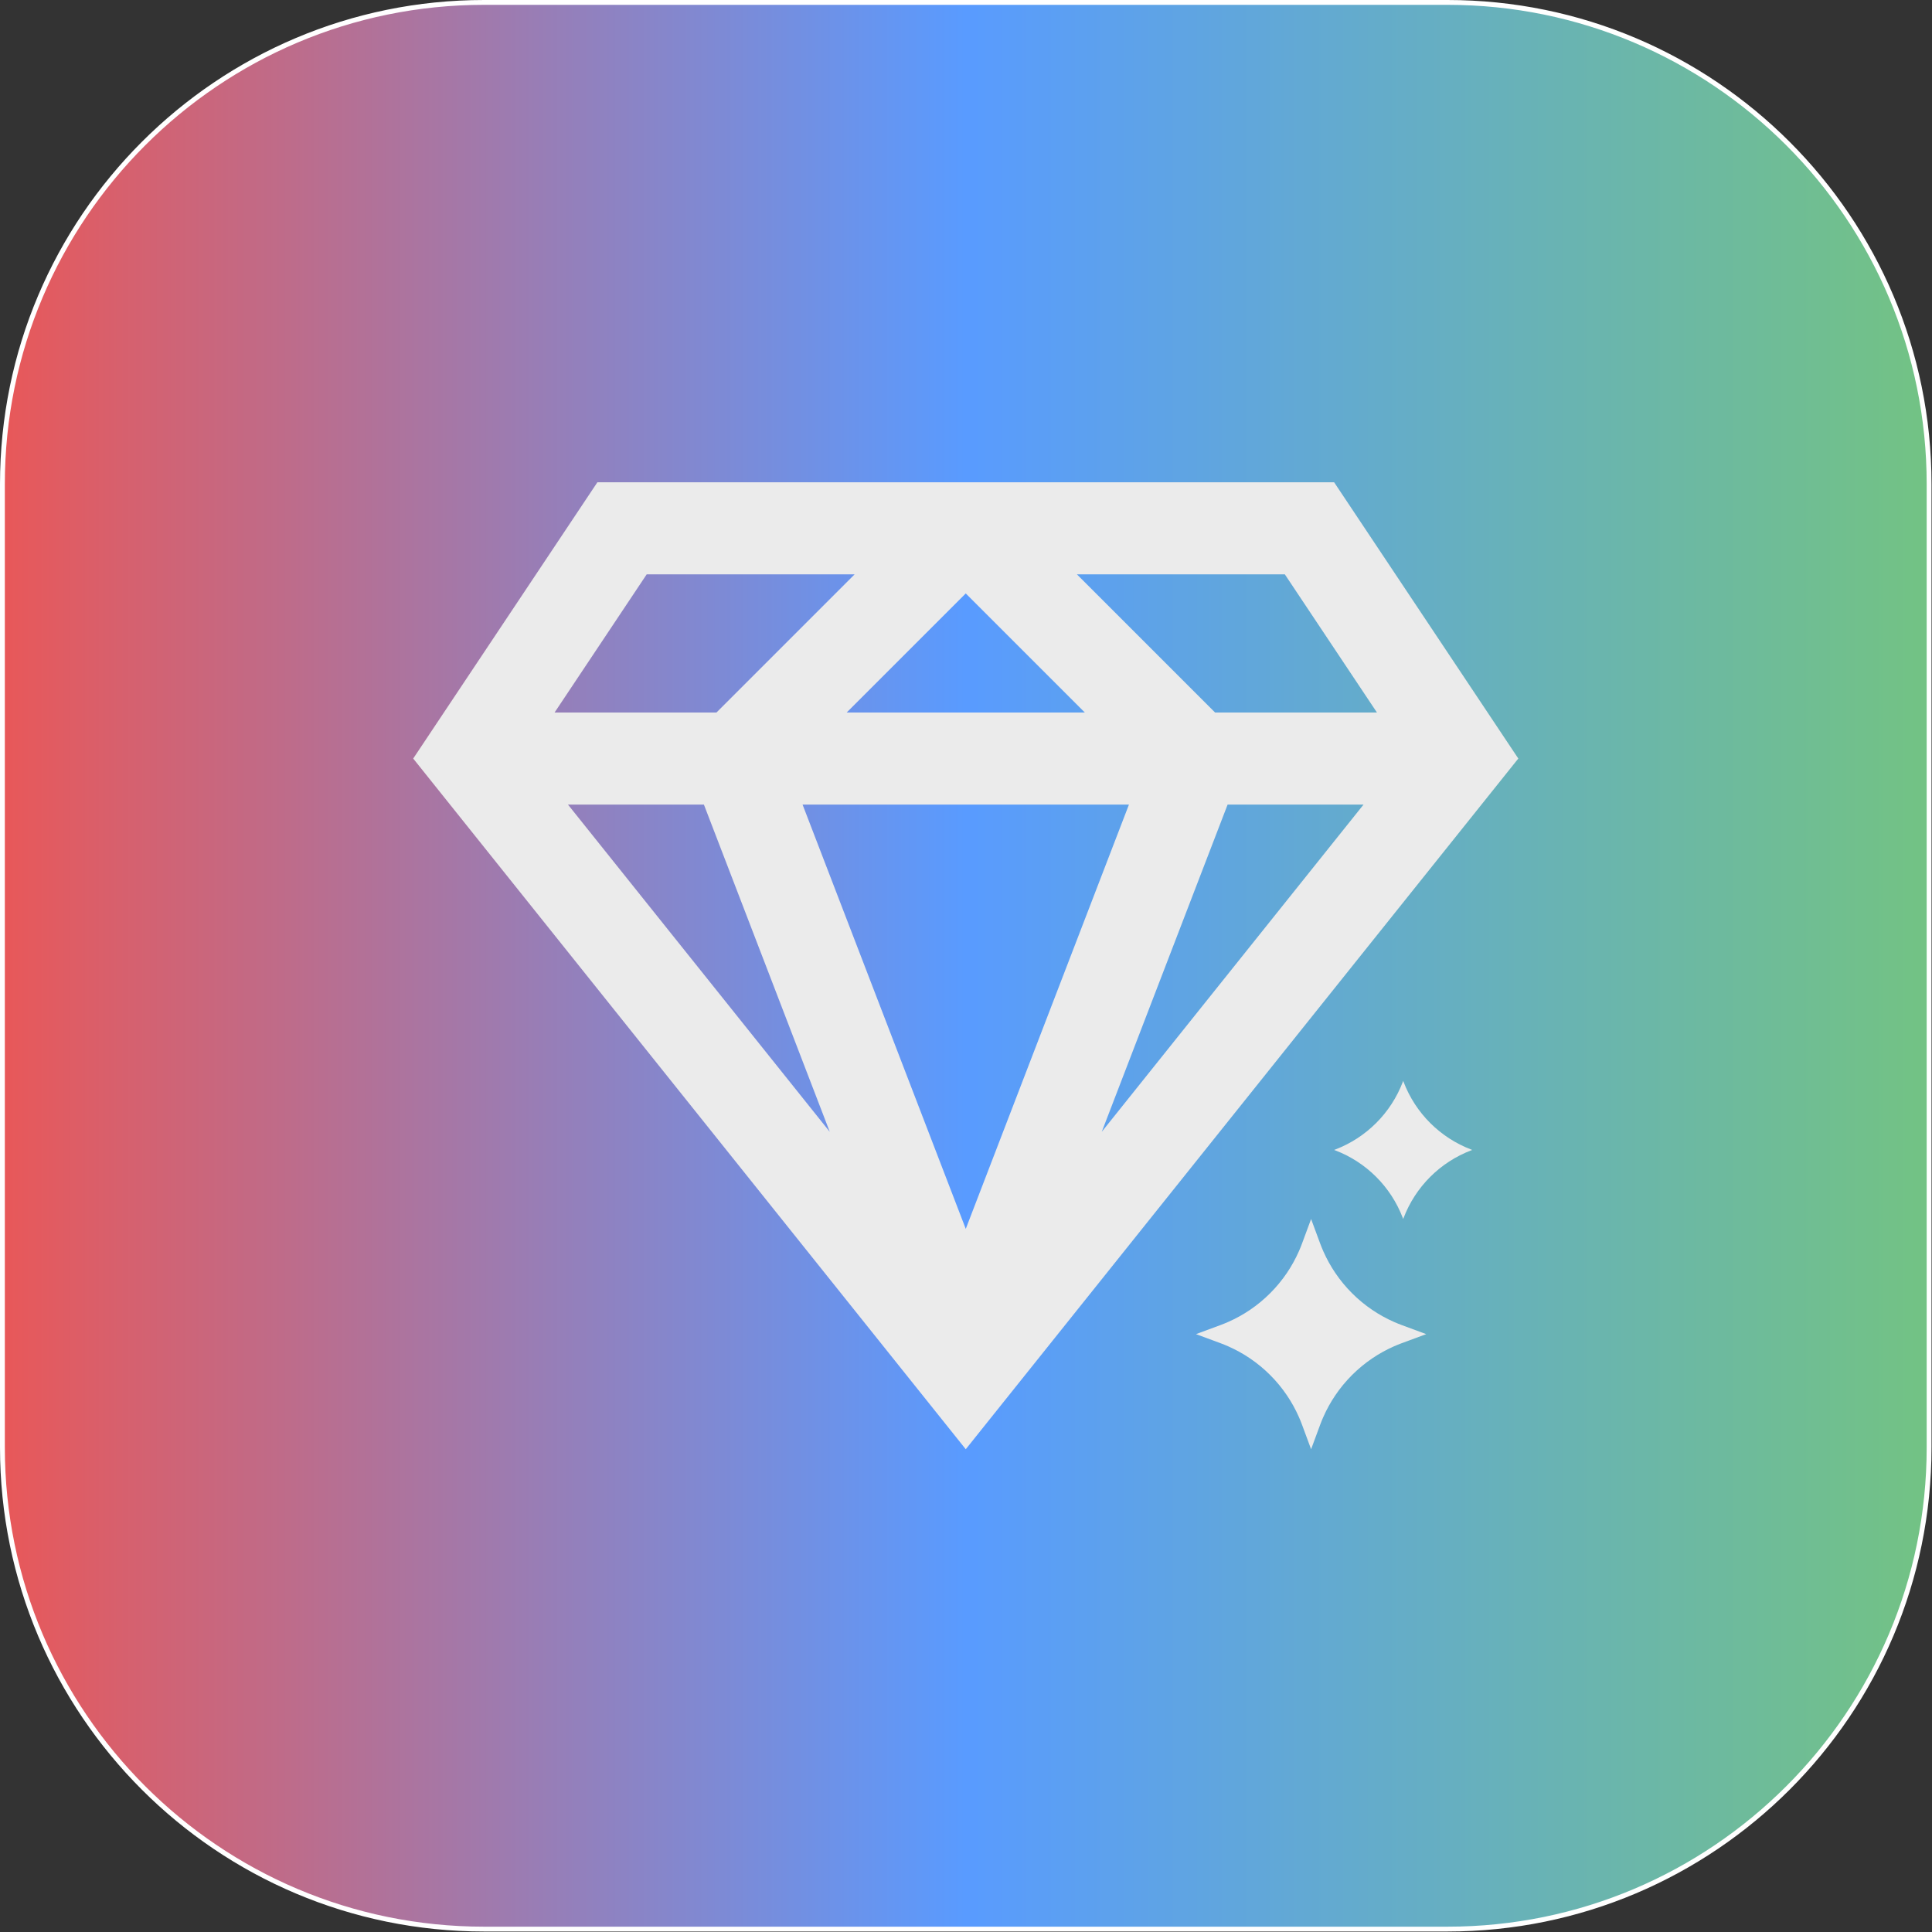 <?xml version="1.0" encoding="UTF-8" standalone="no"?><!DOCTYPE svg PUBLIC "-//W3C//DTD SVG 1.1//EN" "http://www.w3.org/Graphics/SVG/1.1/DTD/svg11.dtd"><svg width="100%" height="100%" viewBox="0 0 999 999" version="1.1" xmlns="http://www.w3.org/2000/svg" xmlns:xlink="http://www.w3.org/1999/xlink" xml:space="preserve" xmlns:serif="http://www.serif.com/" style="fill-rule:evenodd;clip-rule:evenodd;stroke-linecap:round;stroke-linejoin:round;stroke-miterlimit:1.5;"><rect x="0" y="0" width="999" height="999" fill="#333333" stroke="none"/><path d="M997.5,250.313c0,-137.462 -111.601,-249.063 -249.062,-249.063l-498.125,0c-137.462,0 -249.063,111.601 -249.063,249.063l0,498.125c0,137.461 111.601,249.062 249.063,249.062l498.125,0c137.461,0 249.062,-111.601 249.062,-249.062l0,-498.125Z" style="fill:url(#_Linear1);stroke:#fff;stroke-width:2.5px;"/><g><path d="M308.9,249.375l380.95,0l95.238,142.856l-285.713,357.141l-285.713,-357.141l95.238,-142.856Zm-22.133,119.047l47.618,-71.428l107.509,-0l-71.428,71.428l-83.699,-0Zm212.608,-61.566l-61.566,61.566l123.132,-0l-61.566,-61.566Zm84.381,109.185l-168.762,-0l84.381,219.384l84.381,-219.384Zm-14.059,169.199l65.076,-169.199l70.285,-0l-135.361,169.199Zm58.59,-216.818l-71.428,-71.428l107.509,-0l47.619,71.428l-83.7,-0Zm-334.593,47.619l70.285,-0l65.076,169.199l-135.361,-169.199Z" style="fill:#ebebeb;"/><path d="M671.612,647.044c-1.73,3.923 -3.802,7.66 -6.175,11.166c-5.101,7.536 -11.598,14.033 -19.134,19.134c-3.506,2.373 -7.243,4.445 -11.166,6.175c-1.335,0.592 -2.693,1.144 -4.073,1.654l-12.644,4.678l12.644,4.678c1.38,0.51 2.738,1.063 4.073,1.654c3.923,1.73 7.66,3.802 11.166,6.176c7.535,5.1 14.033,11.597 19.134,19.133c2.373,3.506 4.445,7.243 6.175,11.166c0.592,1.336 1.144,2.694 1.654,4.074l4.678,12.643l4.678,-12.643c0.51,-1.38 1.062,-2.738 1.654,-4.074c1.73,-3.923 3.802,-7.66 6.176,-11.166c5.1,-7.535 11.597,-14.033 19.133,-19.133c3.506,-2.374 7.243,-4.446 11.166,-6.176c1.335,-0.591 2.693,-1.144 4.074,-1.654l12.643,-4.678l-12.643,-4.678c-1.381,-0.51 -2.739,-1.062 -4.074,-1.654c-3.923,-1.73 -7.66,-3.802 -11.166,-6.175c-7.535,-5.101 -14.033,-11.598 -19.133,-19.134c-2.374,-3.51 -4.446,-7.243 -6.176,-11.166c-0.592,-1.335 -1.144,-2.693 -1.654,-4.073l-4.678,-12.644l-4.678,12.644c-0.51,1.38 -1.062,2.738 -1.654,4.073Z" style="fill:#ebebeb;fill-rule:nonzero;"/><path d="M725.564,630.325l0.121,-0.325l0.075,-0.199c6.138,-16.123 18.87,-28.856 34.994,-34.994l0.199,-0.075l0.325,-0.121l-0.325,-0.12l-0.199,-0.075c-16.124,-6.138 -28.856,-18.871 -34.994,-34.994l-0.075,-0.199l-0.121,-0.326l-0.121,0.326l-0.074,0.199c-6.139,16.123 -18.871,28.856 -34.994,34.994l-0.199,0.075l-0.326,0.12l0.326,0.121l0.199,0.075c16.123,6.138 28.856,18.871 34.994,34.994l0.074,0.199l0.121,0.325Z" style="fill:#ebebeb;fill-rule:nonzero;"/></g><defs><linearGradient id="_Linear1" x1="0" y1="0" x2="1" y2="0" gradientUnits="userSpaceOnUse" gradientTransform="matrix(996.25,0,0,996.25,1.25,499.375)"><stop offset="0" style="stop-color:#ea5757;stop-opacity:1"/><stop offset="0.5" style="stop-color:#599bff;stop-opacity:1"/><stop offset="1" style="stop-color:#73c382;stop-opacity:1"/></linearGradient></defs></svg>
